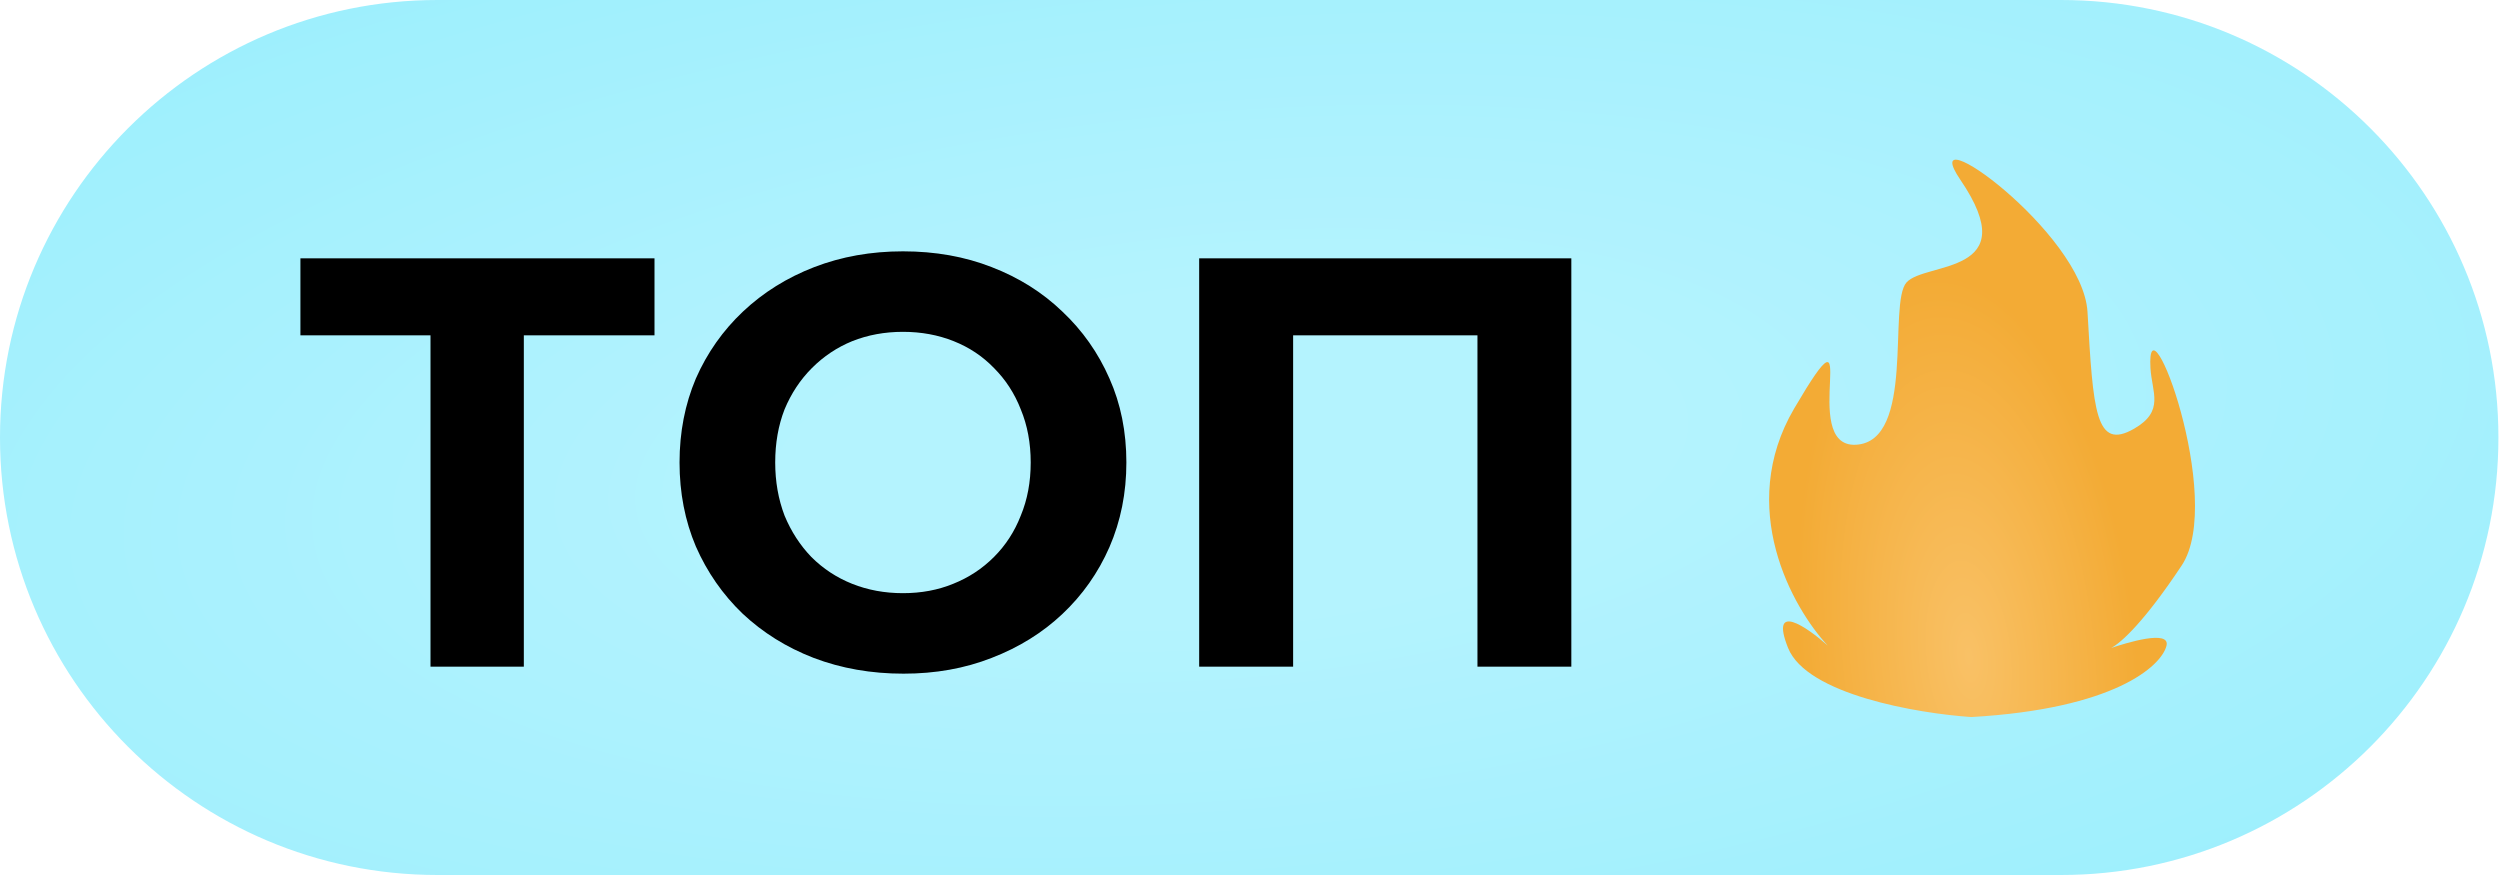 <?xml version="1.0" encoding="UTF-8"?> <svg xmlns="http://www.w3.org/2000/svg" width="60" height="21" viewBox="0 0 60 21" fill="none"><g clip-path="url(#clip0_2685_1313)"><path d="M49.462 0H10.5C4.701 0 0 4.701 0 10.5C0 16.299 4.701 21 10.5 21H49.462C55.261 21 59.962 16.299 59.962 10.5C59.962 4.701 55.261 0 49.462 0Z" fill="url(#paint0_radial_2685_1313)"></path><path d="M10.332 16V7.53L10.85 8.048H7.21V6.2H15.708V8.048H12.068L12.572 7.53V16H10.332ZM21.685 16.168C20.911 16.168 20.192 16.042 19.529 15.79C18.876 15.538 18.307 15.183 17.821 14.726C17.345 14.269 16.972 13.732 16.701 13.116C16.44 12.5 16.309 11.828 16.309 11.1C16.309 10.372 16.44 9.7 16.701 9.084C16.972 8.468 17.35 7.931 17.835 7.474C18.321 7.017 18.89 6.662 19.543 6.41C20.197 6.158 20.906 6.032 21.671 6.032C22.446 6.032 23.155 6.158 23.799 6.41C24.453 6.662 25.017 7.017 25.493 7.474C25.979 7.931 26.357 8.468 26.627 9.084C26.898 9.691 27.033 10.363 27.033 11.1C27.033 11.828 26.898 12.505 26.627 13.13C26.357 13.746 25.979 14.283 25.493 14.74C25.017 15.188 24.453 15.538 23.799 15.79C23.155 16.042 22.451 16.168 21.685 16.168ZM21.671 14.236C22.11 14.236 22.511 14.161 22.875 14.012C23.249 13.863 23.575 13.648 23.855 13.368C24.135 13.088 24.35 12.757 24.499 12.374C24.658 11.991 24.737 11.567 24.737 11.1C24.737 10.633 24.658 10.209 24.499 9.826C24.35 9.443 24.135 9.112 23.855 8.832C23.585 8.552 23.263 8.337 22.889 8.188C22.516 8.039 22.11 7.964 21.671 7.964C21.233 7.964 20.827 8.039 20.453 8.188C20.089 8.337 19.767 8.552 19.487 8.832C19.207 9.112 18.988 9.443 18.829 9.826C18.68 10.209 18.605 10.633 18.605 11.1C18.605 11.557 18.68 11.982 18.829 12.374C18.988 12.757 19.203 13.088 19.473 13.368C19.753 13.648 20.08 13.863 20.453 14.012C20.827 14.161 21.233 14.236 21.671 14.236ZM28.78 16V6.2H37.712V16H35.459V7.53L35.977 8.048H30.517L31.035 7.53V16H28.78Z" fill="black"></path><path d="M47.311 17.209C46.031 17.123 43.36 16.671 42.913 15.549C42.466 14.427 43.362 15.045 43.866 15.494C43.017 14.587 41.667 12.178 43.061 9.803C44.803 6.834 43.116 10.756 44.545 10.674C45.975 10.591 45.307 7.283 45.756 6.779C46.205 6.275 48.615 6.616 47.049 4.315C45.934 2.677 49.99 5.579 50.1 7.486C50.236 9.868 50.291 10.821 51.217 10.29C51.957 9.865 51.645 9.422 51.611 8.833C51.502 6.927 53.418 11.981 52.361 13.571C51.468 14.916 50.914 15.421 50.669 15.551C51.016 15.434 52.105 15.095 51.994 15.505C51.863 15.991 50.742 17.013 47.311 17.209Z" fill="url(#paint1_radial_2685_1313)"></path></g><defs><radialGradient id="paint0_radial_2685_1313" cx="0" cy="0" r="1" gradientUnits="userSpaceOnUse" gradientTransform="translate(29.49 10.937) rotate(85.045) scale(18.991 50.746)"><stop offset="0.206" stop-color="#B4F3FE"></stop><stop offset="0.822" stop-color="#9CEFFD"></stop></radialGradient><radialGradient id="paint1_radial_2685_1313" cx="0" cy="0" r="1" gradientUnits="userSpaceOnUse" gradientTransform="translate(47.251 15.75) rotate(-95.757) scale(9.208 4.032)"><stop stop-color="#F9C166"></stop><stop offset="1" stop-color="#F3AB35"></stop></radialGradient><clipPath id="clip0_2685_1313"><rect width="60" height="21" fill="white"></rect></clipPath></defs></svg> 